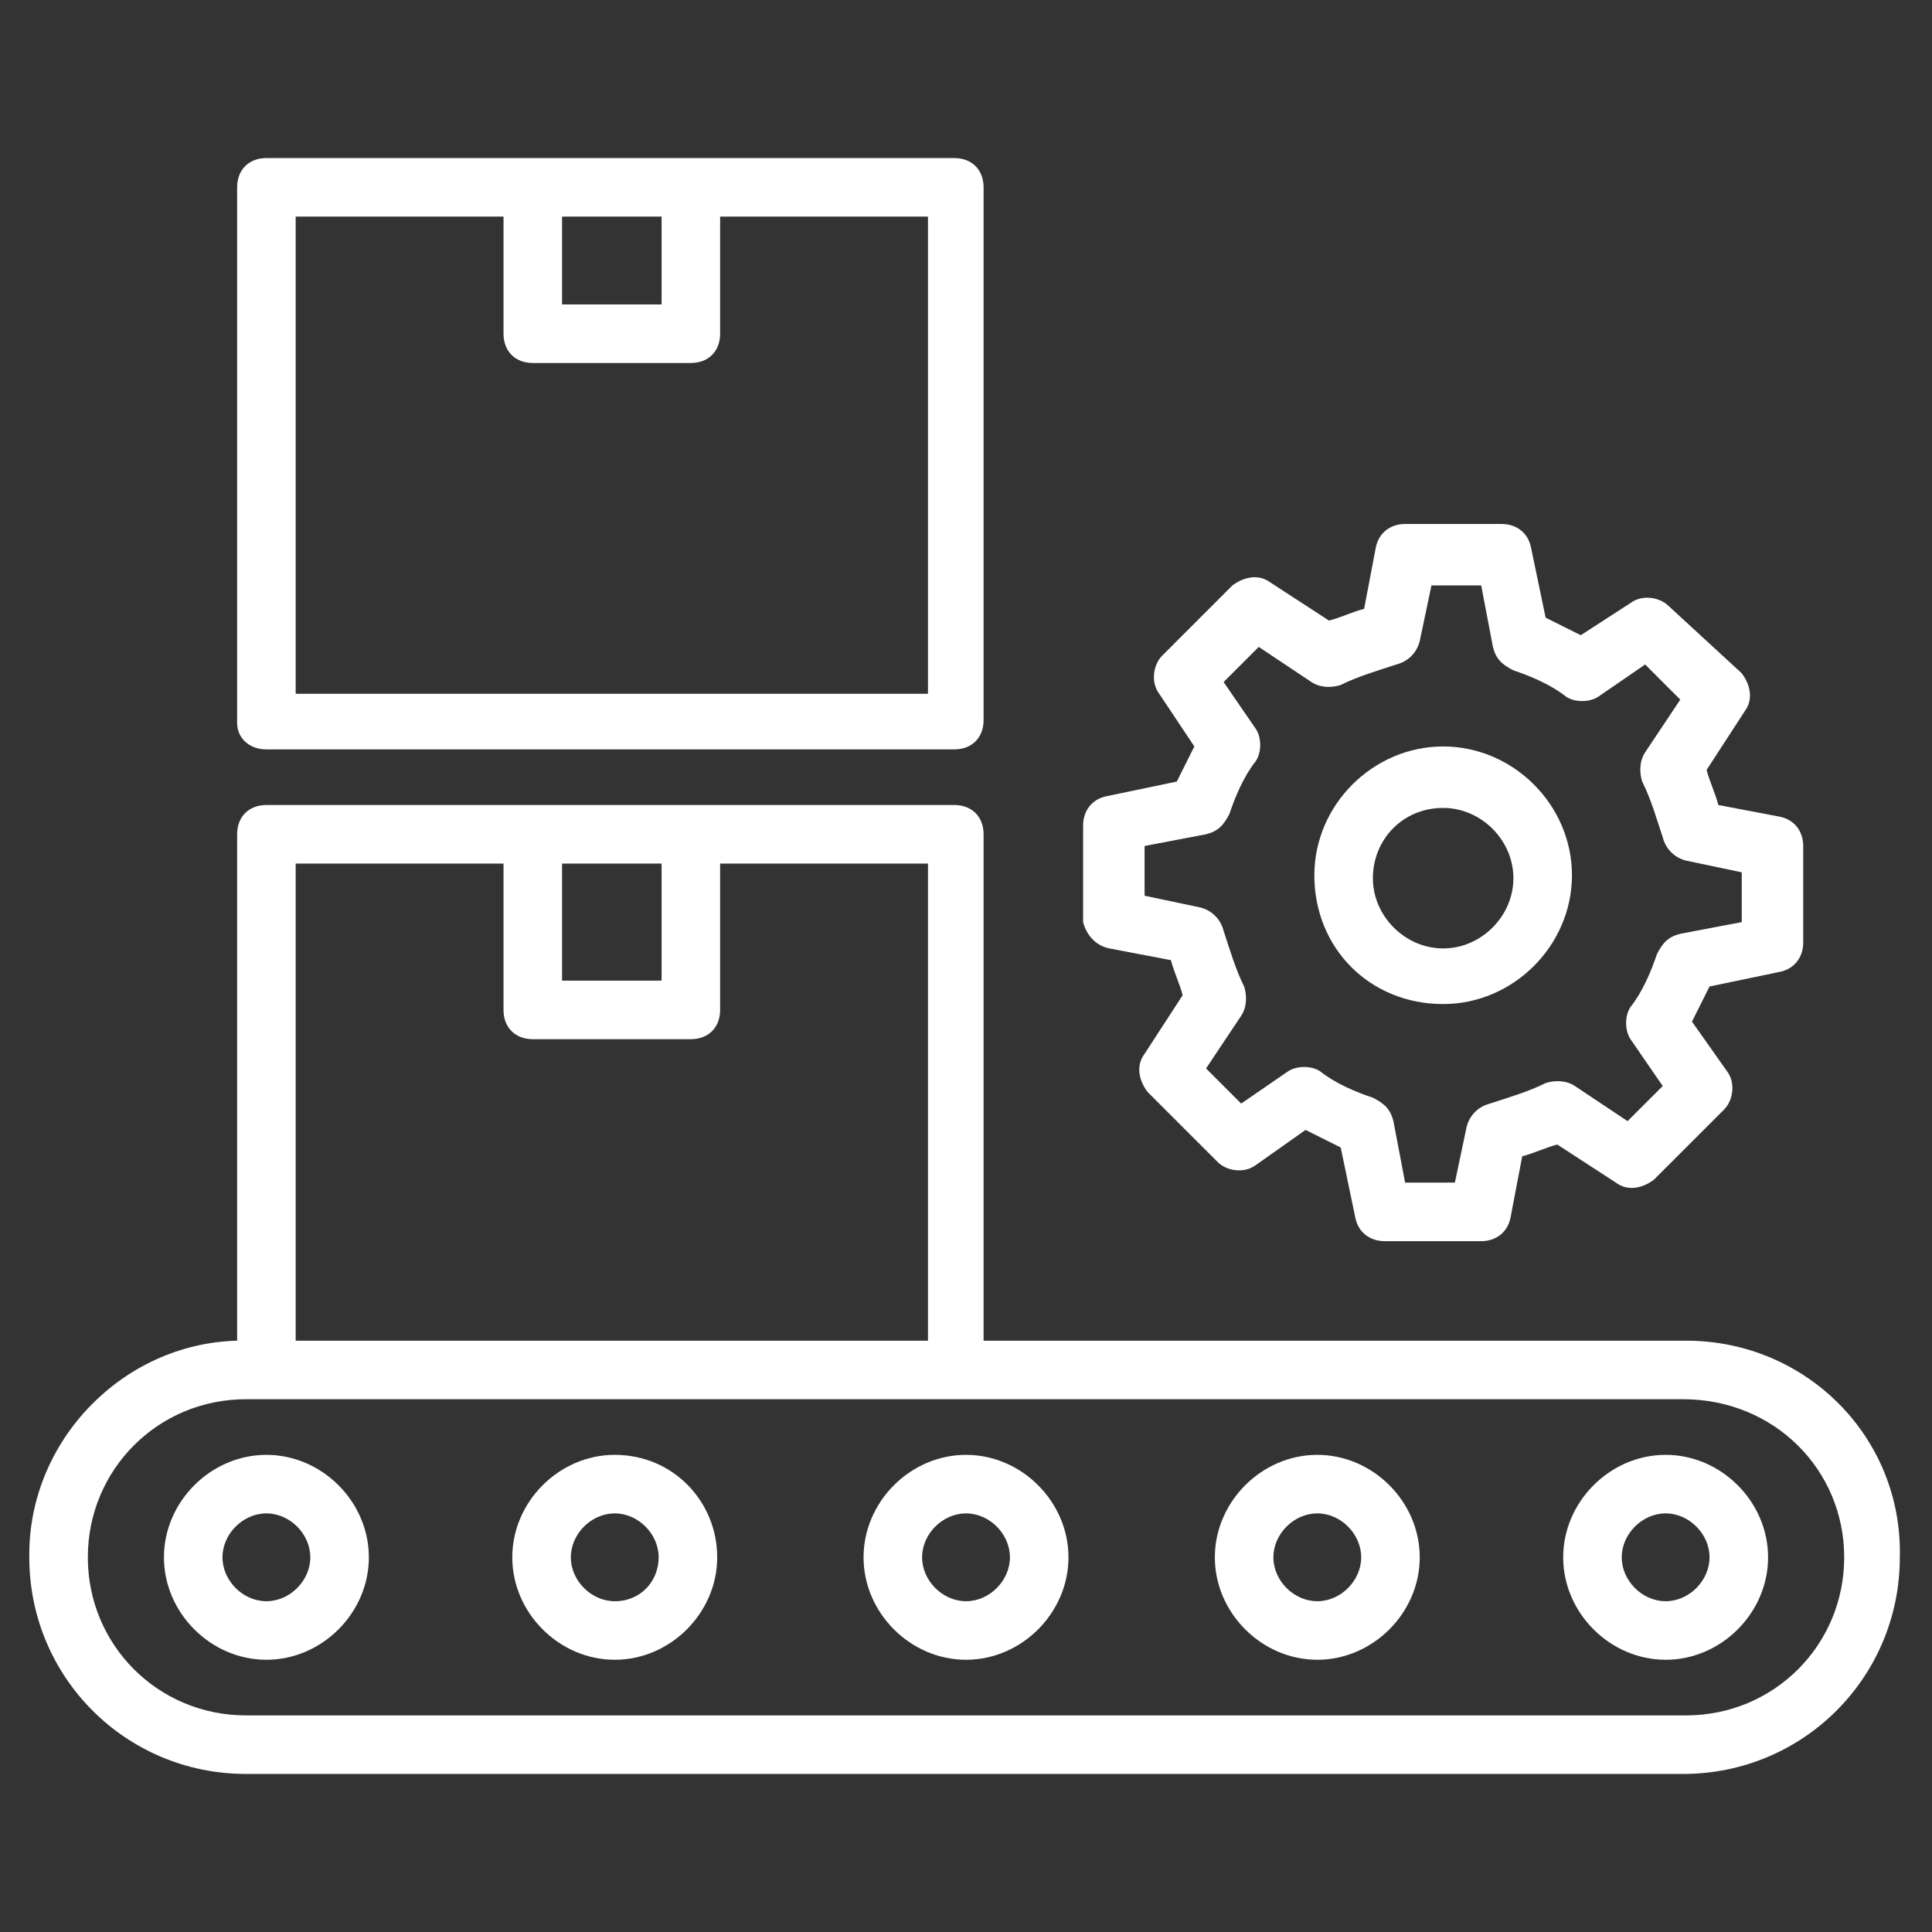 <svg width="76" height="76" viewBox="0 0 76 76" fill="none" xmlns="http://www.w3.org/2000/svg">
<rect x="0" y="0" width="76" height="76" fill="#333333" stroke="none"/>
<path d="M66.328 52.739H38.692V32.818C38.692 32.127 38.231 31.667 37.54 31.667H10.48C9.789 31.667 9.328 32.127 9.328 32.818V52.739C4.837 52.855 1.152 56.654 1.152 61.145V61.261C1.152 65.982 4.952 69.782 9.674 69.782H66.213C70.934 69.782 74.734 65.982 74.734 61.261C74.849 56.539 71.049 52.739 66.328 52.739ZM26.025 33.97V38.576H22.11V33.97H26.025ZM11.631 33.97H19.807V39.727C19.807 40.418 20.267 40.879 20.958 40.879H27.177C27.867 40.879 28.328 40.418 28.328 39.727V33.97H36.504V52.739H11.631V33.97ZM72.546 61.261C72.546 64.715 69.783 67.479 66.328 67.479H9.674C6.219 67.479 3.455 64.715 3.455 61.261C3.455 57.806 6.219 55.042 9.674 55.042H66.213C69.783 55.042 72.546 57.806 72.546 61.261Z" fill="white"/>
<path d="M10.479 57.23C8.292 57.23 6.449 59.073 6.449 61.261C6.449 63.448 8.292 65.291 10.479 65.291C12.667 65.291 14.51 63.448 14.51 61.261C14.51 59.073 12.667 57.23 10.479 57.23ZM10.479 62.988C9.558 62.988 8.752 62.182 8.752 61.261C8.752 60.339 9.558 59.533 10.479 59.533C11.401 59.533 12.207 60.339 12.207 61.261C12.207 62.182 11.401 62.988 10.479 62.988ZM24.183 57.23C21.995 57.23 20.152 59.073 20.152 61.261C20.152 63.448 21.995 65.291 24.183 65.291C26.37 65.291 28.213 63.448 28.213 61.261C28.213 59.073 26.486 57.23 24.183 57.23ZM24.183 62.988C23.261 62.988 22.455 62.182 22.455 61.261C22.455 60.339 23.261 59.533 24.183 59.533C25.104 59.533 25.91 60.339 25.91 61.261C25.91 62.182 25.219 62.988 24.183 62.988ZM38.001 57.23C35.813 57.23 33.97 59.073 33.97 61.261C33.97 63.448 35.813 65.291 38.001 65.291C40.189 65.291 42.031 63.448 42.031 61.261C42.031 59.073 40.189 57.23 38.001 57.23ZM38.001 62.988C37.08 62.988 36.273 62.182 36.273 61.261C36.273 60.339 37.08 59.533 38.001 59.533C38.922 59.533 39.728 60.339 39.728 61.261C39.728 62.182 38.922 62.988 38.001 62.988ZM51.819 57.23C49.631 57.23 47.789 59.073 47.789 61.261C47.789 63.448 49.631 65.291 51.819 65.291C54.007 65.291 55.849 63.448 55.849 61.261C55.849 59.073 54.007 57.23 51.819 57.23ZM51.819 62.988C50.898 62.988 50.092 62.182 50.092 61.261C50.092 60.339 50.898 59.533 51.819 59.533C52.74 59.533 53.546 60.339 53.546 61.261C53.546 62.182 52.74 62.988 51.819 62.988ZM65.522 57.23C63.334 57.23 61.492 59.073 61.492 61.261C61.492 63.448 63.334 65.291 65.522 65.291C67.71 65.291 69.552 63.448 69.552 61.261C69.552 59.073 67.71 57.23 65.522 57.23ZM65.522 62.988C64.601 62.988 63.795 62.182 63.795 61.261C63.795 60.339 64.601 59.533 65.522 59.533C66.443 59.533 67.249 60.339 67.249 61.261C67.249 62.182 66.443 62.988 65.522 62.988ZM10.479 29.479H37.54C38.231 29.479 38.692 29.018 38.692 28.327V7.37C38.692 6.679 38.231 6.218 37.54 6.218H10.479C9.789 6.218 9.328 6.679 9.328 7.37V28.442C9.328 29.018 9.789 29.479 10.479 29.479ZM26.025 8.521V11.976H22.11V8.521H26.025ZM11.631 8.521H19.807V13.127C19.807 13.818 20.267 14.279 20.958 14.279H27.177C27.867 14.279 28.328 13.818 28.328 13.127V8.521H36.504V27.291H11.631V8.521ZM43.643 37.309L46.061 37.77C46.176 38.23 46.407 38.691 46.522 39.151L45.025 41.455C44.679 41.915 44.795 42.491 45.14 42.952L47.904 45.715C48.249 46.061 48.94 46.176 49.401 45.83L51.358 44.448L52.74 45.139L53.316 47.903C53.431 48.479 53.892 48.824 54.467 48.824H58.267C58.843 48.824 59.304 48.479 59.419 47.903L59.88 45.485C60.34 45.37 60.801 45.139 61.261 45.024L63.564 46.521C64.025 46.867 64.601 46.752 65.061 46.406L67.825 43.642C68.17 43.297 68.286 42.606 67.94 42.145L66.558 40.188L67.249 38.806L70.013 38.23C70.589 38.115 70.934 37.654 70.934 37.079V33.279C70.934 32.703 70.589 32.242 70.013 32.127L67.595 31.667C67.48 31.206 67.249 30.745 67.134 30.285L68.631 27.982C68.977 27.521 68.861 26.945 68.516 26.485L65.637 23.836C65.292 23.491 64.601 23.376 64.14 23.721L62.183 24.988L60.801 24.297L60.225 21.533C60.11 20.957 59.649 20.612 59.074 20.612H55.273C54.698 20.612 54.237 20.957 54.122 21.533L53.661 23.951C53.201 24.067 52.74 24.297 52.279 24.412L49.977 22.915C49.516 22.57 48.94 22.685 48.48 23.03L45.716 25.794C45.37 26.139 45.255 26.83 45.601 27.291L46.983 29.364L46.292 30.745L43.528 31.321C42.952 31.436 42.607 31.897 42.607 32.473V36.273C42.722 36.733 43.067 37.194 43.643 37.309ZM45.025 33.279L47.443 32.818C47.904 32.703 48.134 32.473 48.364 32.012C48.595 31.321 48.94 30.515 49.401 29.939C49.631 29.594 49.631 29.018 49.401 28.673L48.134 26.83L49.516 25.448L51.589 26.83C51.934 27.061 52.395 27.061 52.74 26.945C53.431 26.6 54.237 26.37 54.928 26.139C55.389 26.024 55.734 25.679 55.849 25.218L56.31 23.03H58.267L58.728 25.448C58.843 25.909 59.074 26.139 59.534 26.37C60.225 26.6 61.031 26.945 61.607 27.406C61.952 27.636 62.528 27.636 62.873 27.406L64.716 26.139L66.098 27.521L64.716 29.594C64.486 29.939 64.486 30.4 64.601 30.745C64.946 31.436 65.177 32.242 65.407 32.933C65.522 33.394 65.867 33.739 66.328 33.855L68.516 34.315V36.273L66.098 36.733C65.637 36.848 65.407 37.079 65.177 37.539C64.946 38.23 64.601 39.036 64.14 39.612C63.91 39.958 63.91 40.533 64.14 40.879L65.407 42.721L64.025 44.103L61.952 42.721C61.607 42.491 61.146 42.491 60.801 42.606C60.11 42.952 59.304 43.182 58.613 43.412C58.152 43.527 57.807 43.873 57.692 44.333L57.231 46.521H55.273L54.813 44.103C54.698 43.642 54.467 43.412 54.007 43.182C53.316 42.952 52.51 42.606 51.934 42.145C51.589 41.915 51.013 41.915 50.667 42.145L48.825 43.412L47.443 42.03L48.825 39.958C49.055 39.612 49.055 39.151 48.94 38.806C48.595 38.115 48.364 37.309 48.134 36.618C48.019 36.157 47.673 35.812 47.213 35.697L45.025 35.236V33.279Z" fill="white"/>
<path d="M56.77 39.497C59.533 39.497 61.837 37.194 61.837 34.43C61.837 31.667 59.533 29.364 56.77 29.364C54.006 29.364 51.703 31.667 51.703 34.43C51.703 37.309 53.891 39.497 56.77 39.497ZM56.77 31.782C58.267 31.782 59.533 33.048 59.533 34.545C59.533 36.042 58.267 37.309 56.77 37.309C55.273 37.309 54.006 36.042 54.006 34.545C54.006 33.048 55.158 31.782 56.77 31.782Z" fill="white"/>
</svg>
